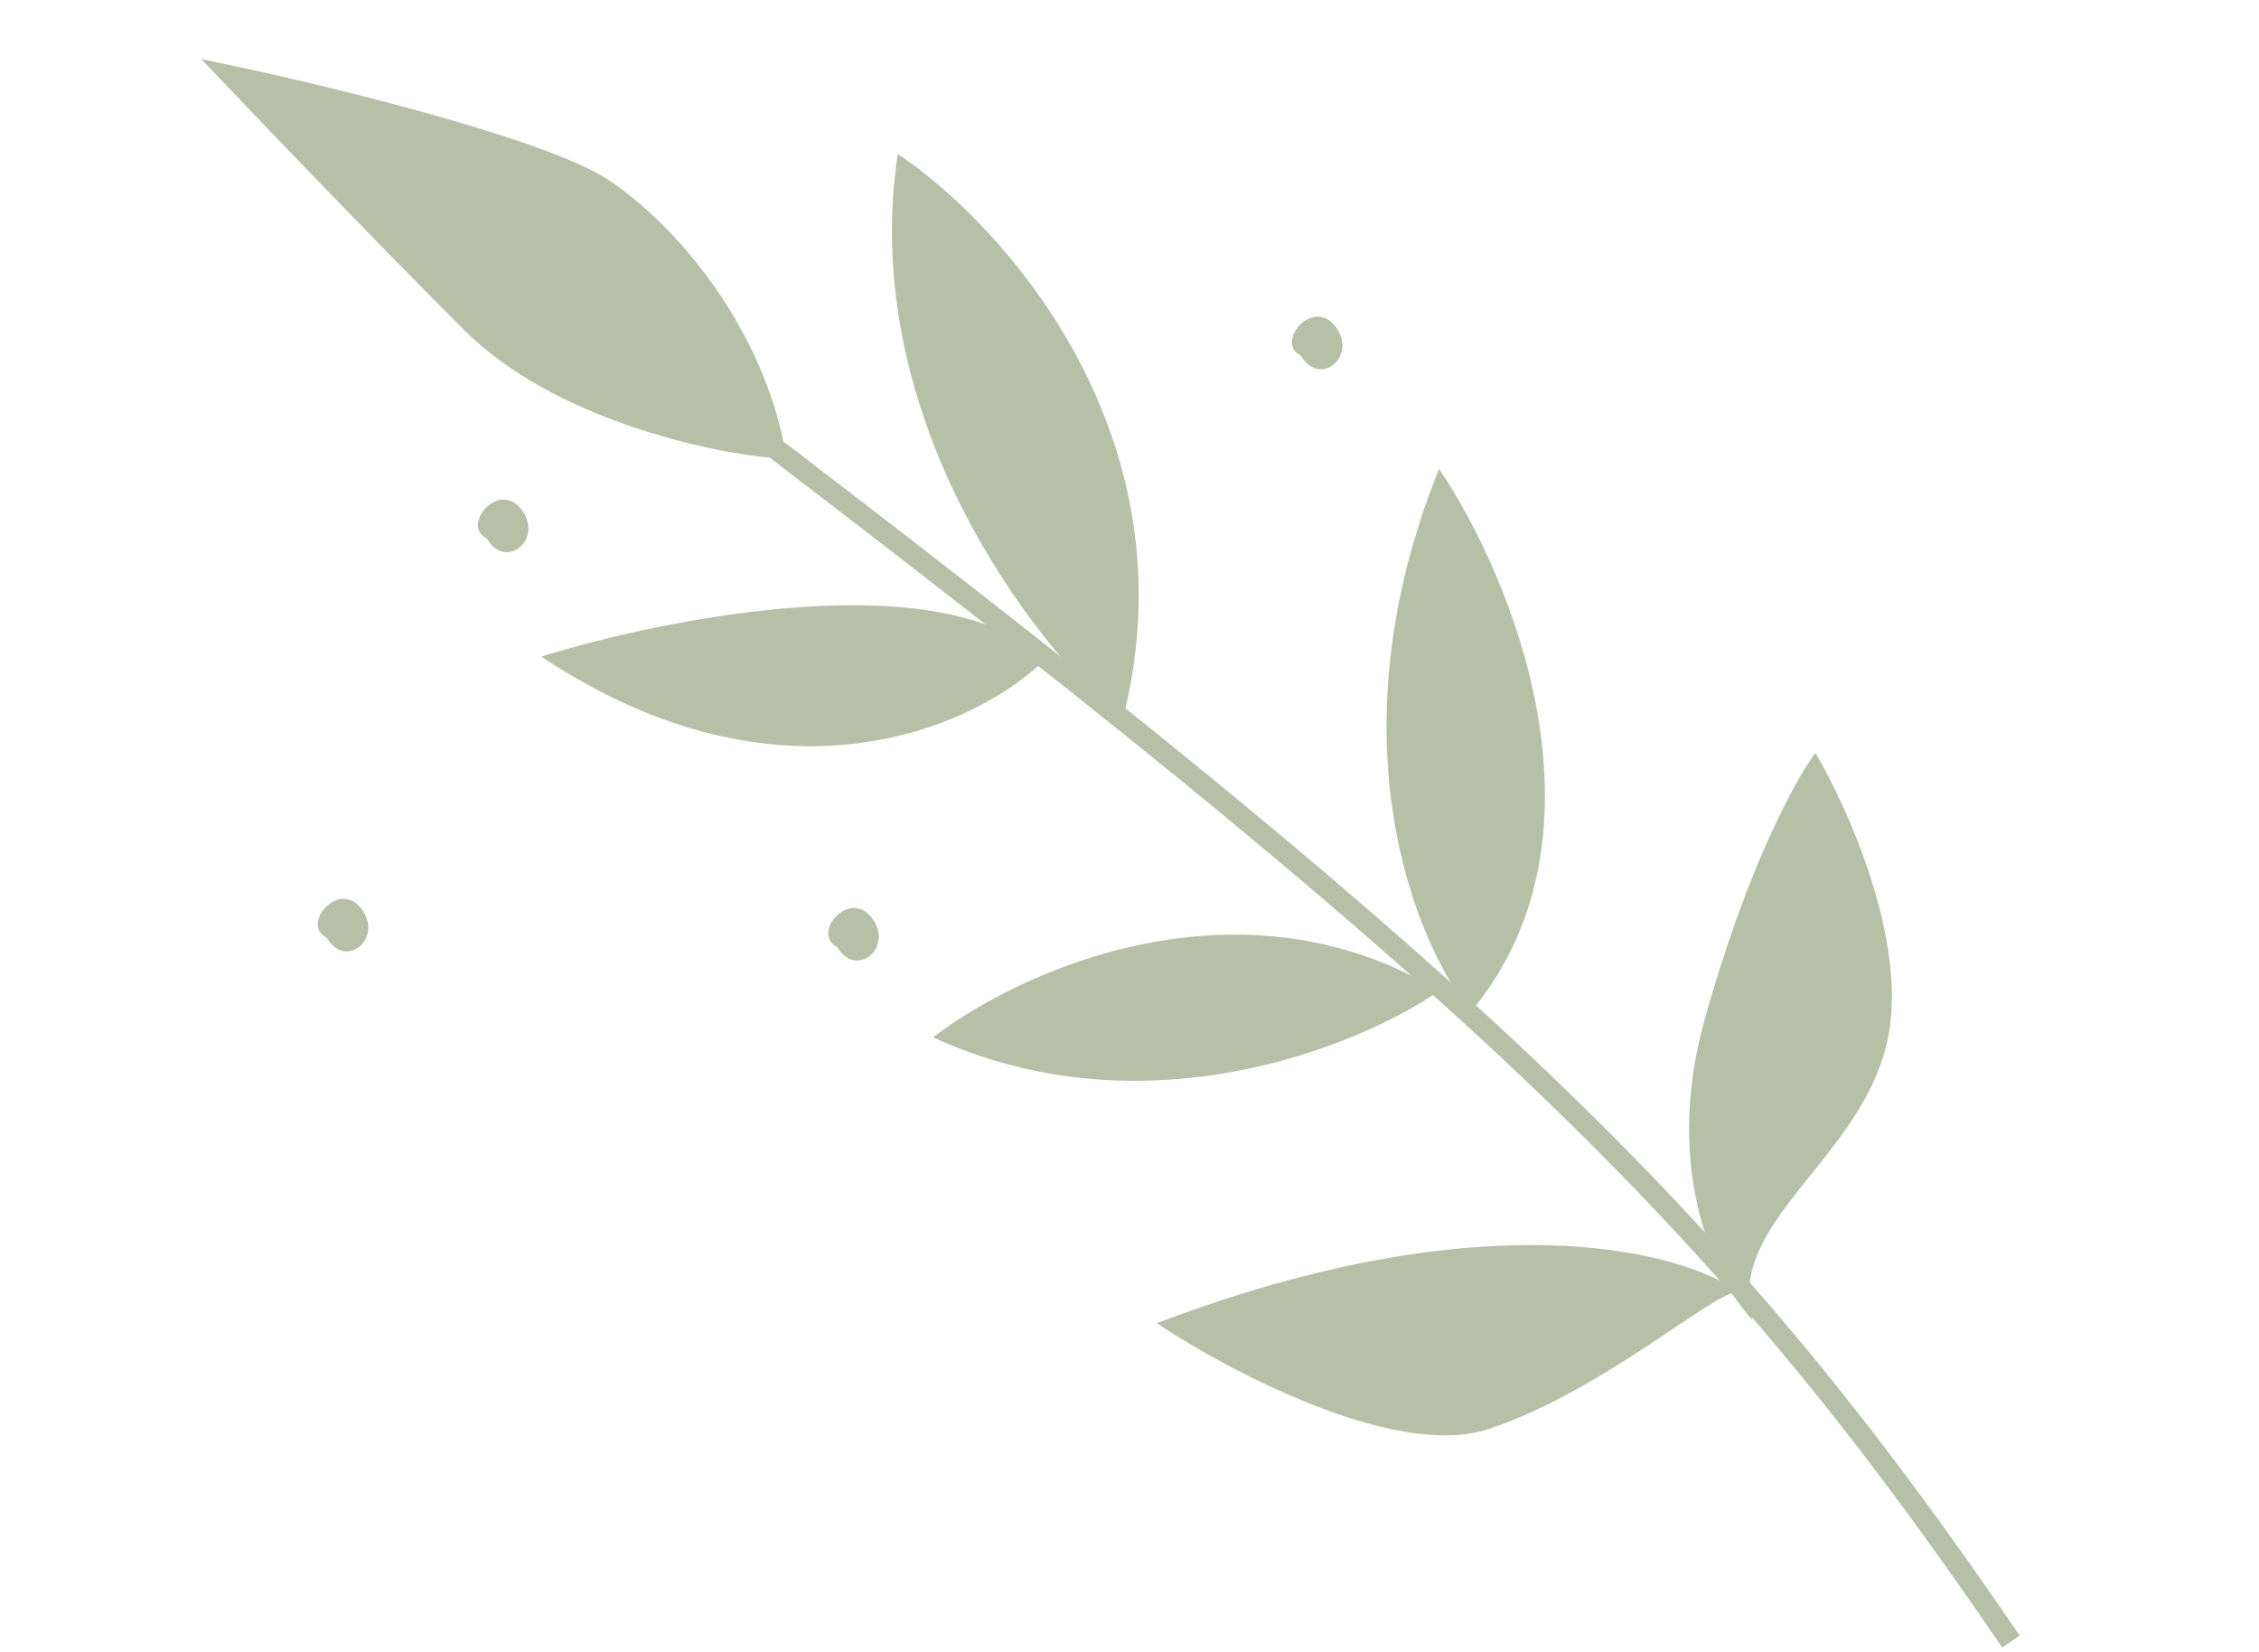 <?xml version="1.0" encoding="UTF-8"?> <svg xmlns="http://www.w3.org/2000/svg" width="320" height="234" viewBox="0 0 320 234" fill="none"> <path d="M46.279 132.814C48.927 137.422 54.418 132.911 51.181 128.695C47.945 124.479 42.556 131.029 46.279 132.814Z" fill="#B5C0A7"></path> <path d="M68.959 76.264C71.608 80.872 77.098 76.361 73.862 72.145C70.625 67.929 65.237 74.48 68.959 76.264Z" fill="#B5C0A7"></path> <path d="M118.583 134.112C121.232 138.72 126.722 134.209 123.486 129.993C120.249 125.777 114.861 132.328 118.583 134.112Z" fill="#B5C0A7"></path> <path d="M184.272 50.363C186.92 54.971 192.411 50.46 189.175 46.244C185.938 42.028 180.55 48.579 184.272 50.363Z" fill="#B5C0A7"></path> <path d="M66.763 45.638C79.002 57.874 100.431 62.565 109.616 63.381C106.574 47.986 96.081 34.161 85.784 27.004C77.546 21.279 47.115 13.836 32.928 10.831C39.107 17.335 54.523 33.401 66.763 45.638Z" fill="#B5C0A7"></path> <path d="M284.865 232.511C245.047 174.073 211.802 141.424 109.616 63.381M109.616 63.381C100.431 62.565 79.002 57.874 66.763 45.638C54.523 33.401 39.107 17.335 32.928 10.831C47.115 13.836 77.546 21.279 85.784 27.004C96.081 34.161 106.574 47.986 109.616 63.381Z" stroke="#B5C0A7" stroke-width="3"></path> <path d="M147.96 93.48C138.45 102.797 110.877 115.744 76.672 92.998C94.616 87.407 133.995 79.675 147.96 93.48Z" fill="#B5C0A7"></path> <path d="M203.859 140.345C192.419 148.257 162.069 160.648 132.179 146.923C144.239 137.606 175.459 123.247 203.859 140.345Z" fill="#B5C0A7"></path> <path d="M158.999 102.077C146.06 90.819 121.582 59.002 127.174 21.801C142.108 31.784 169.381 61.815 158.999 102.077Z" fill="#B5C0A7"></path> <path d="M208.37 143.287C200.459 133.548 188.479 104.537 203.85 66.41C214.083 81.543 229.312 118.103 208.37 143.287Z" fill="#B5C0A7"></path> <path d="M241.375 144.785C235.415 166.437 243.471 181.916 248.244 186.95C244.418 172.928 264.028 164.1 267.458 146.94C270.202 133.211 261.735 114.352 257.158 106.639C254.38 110.333 247.334 123.133 241.375 144.785Z" fill="#B5C0A7"></path> <path d="M163.857 187.418C210.217 169.762 238.151 177.113 246.323 182.996C243.381 182.408 227.203 197.02 210.828 202.415C197.728 206.731 174.056 194.215 163.857 187.418Z" fill="#B5C0A7"></path> </svg> 